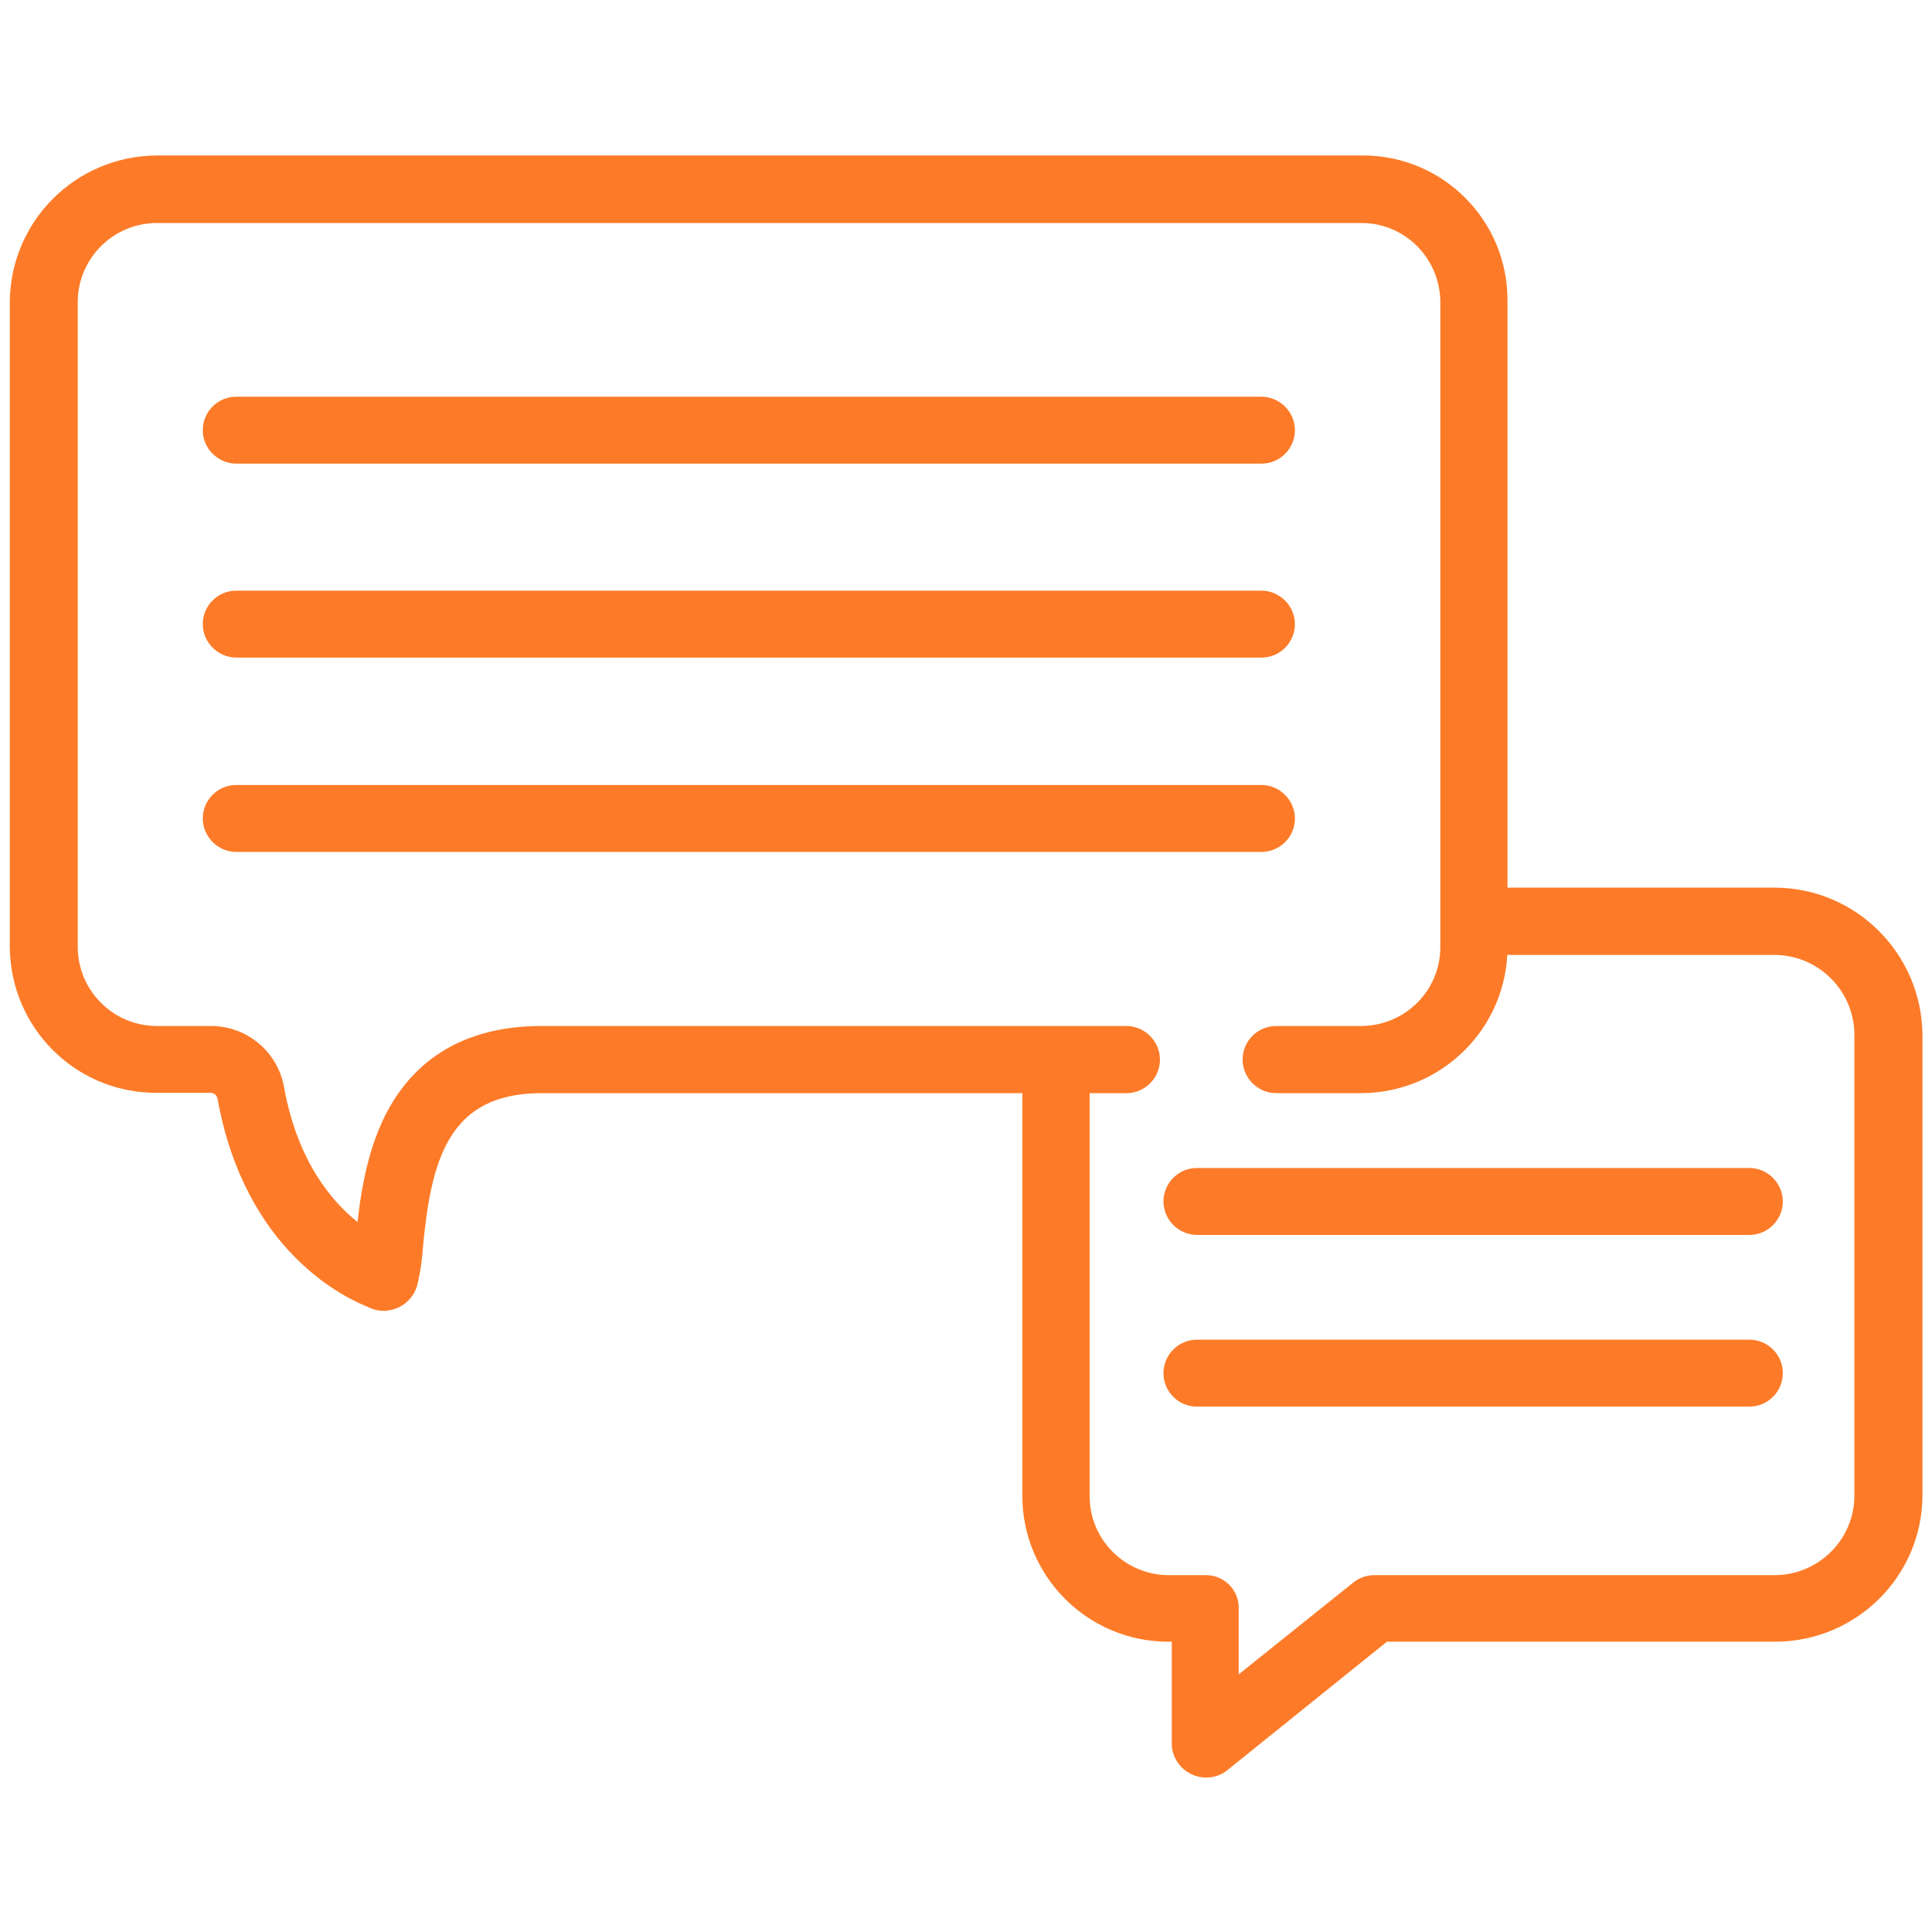 <?xml version="1.0" encoding="utf-8"?>
<!-- Generator: Adobe Illustrator 23.0.0, SVG Export Plug-In . SVG Version: 6.00 Build 0)  -->
<svg version="1.1" id="Layer_1" xmlns="http://www.w3.org/2000/svg" xmlns:xlink="http://www.w3.org/1999/xlink" x="0px" y="0px"
	 viewBox="0 0 512 512" style="enable-background:new 0 0 512 512;" xml:space="preserve">
<style type="text/css">
	.st0{fill:#FD7B28;stroke:#FD7B28;stroke-width:5.937;stroke-miterlimit:10;}
	.st1{fill:#FD7B28;stroke:#FD7B28;stroke-width:6;stroke-miterlimit:10;}
</style>
<path class="st0" d="M470.4,238.2h-79.9v11.9h79.9c13.2,0.1,23.9,10.8,24,24v122.4c-0.1,13.2-10.8,23.8-24,23.9H364.3
	c-1.4,0-2.7,0.4-3.8,1.3l-35.2,28.2v-23.7c0.1-3.1-2.4-5.7-5.5-5.8c-0.1,0-0.1,0-0.2,0h-10c-13.1-0.1-23.8-10.7-23.8-23.9V280.7
	h-11.9v115.7c0,19.7,16,35.7,35.7,35.7h3.9v30c0,2.3,1.4,4.4,3.5,5.4c0.8,0.4,1.7,0.6,2.6,0.6c1.4,0,2.7-0.4,3.8-1.3l43.1-34.7
	h104.1c19.7-0.1,35.8-16,35.9-35.7V274C506.2,254.3,490.2,238.3,470.4,238.2L470.4,238.2z"/>
<path class="st1" d="M361.2,44.2H41.6C21.7,44.3,5.7,60.3,5.6,80.1v170.8c0.1,19.7,16,35.7,35.7,35.7h14.4c2.4,0,4.4,1.6,4.9,4
	c7,39.1,32.5,50.8,38.1,53c0.9,0.5,1.9,0.8,3,0.8c0.3,0,0.6,0,0.9-0.1c2.6-0.4,4.7-2.4,5.2-5c0.7-3,1.1-6.1,1.3-9.1
	c2.1-22,6.4-43.5,34.5-43.5h154.9c3.3,0,5.9-2.7,5.9-5.9s-2.7-5.9-5.9-5.9H143.6c-17.8,0-30.7,6.9-38.3,21
	c-6.1,11.4-7.3,25.5-8.1,33.4c-7.7-4.9-20.5-16.2-24.9-40.8c-1.5-8-8.5-13.7-16.6-13.6H41.6c-13.3,0-24-10.8-24-24V80.1
	c0-13.3,10.8-24,24-24c0,0,0,0,0,0h319.2c13.2,0,23.8,10.7,23.9,23.9v171c0,13.2-10.7,23.8-23.9,23.9h-22.6c-3.3,0-5.9,2.7-5.9,5.9
	s2.7,5.9,5.9,5.9h22.6c19.7-0.1,35.7-16,35.7-35.7V79.5C396.5,60,380.7,44.2,361.2,44.2C361.2,44.2,361.2,44.2,361.2,44.2z"/>
<g>
	<path class="st0" d="M463.6,324.3c3.3,0,5.9-2.7,5.9-5.9s-2.7-5.9-5.9-5.9l0,0H317.2c-3.3,0-5.9,2.7-5.9,5.9s2.7,5.9,5.9,5.9H463.6
		z"/>
	<path class="st0" d="M463.6,369.8c3.3,0,5.9-2.7,5.9-5.9c0-3.3-2.7-5.9-5.9-5.9l0,0H317.2c-3.3,0-5.9,2.7-5.9,5.9
		c0,3.3,2.7,5.9,5.9,5.9H463.6z"/>
</g>
<g>
	<g>
		<path class="st0" d="M334.3,119.9c3.3,0,5.9-2.7,5.9-5.9s-2.7-5.9-5.9-5.9l0,0H62.6c-3.3,0-5.9,2.7-5.9,5.9s2.7,5.9,5.9,5.9H334.3
			z"/>
		<path class="st0" d="M334.3,171.3c3.3,0,5.9-2.7,5.9-5.9s-2.7-5.9-5.9-5.9l0,0H62.6c-3.3,0-5.9,2.7-5.9,5.9s2.7,5.9,5.9,5.9H334.3
			z"/>
		<path class="st0" d="M334.3,222.8c3.3,0,5.9-2.7,5.9-5.9s-2.7-5.9-5.9-5.9l0,0H62.6c-3.3,0-5.9,2.7-5.9,5.9s2.7,5.9,5.9,5.9H334.3
			z"/>
	</g>
</g>
</svg>
